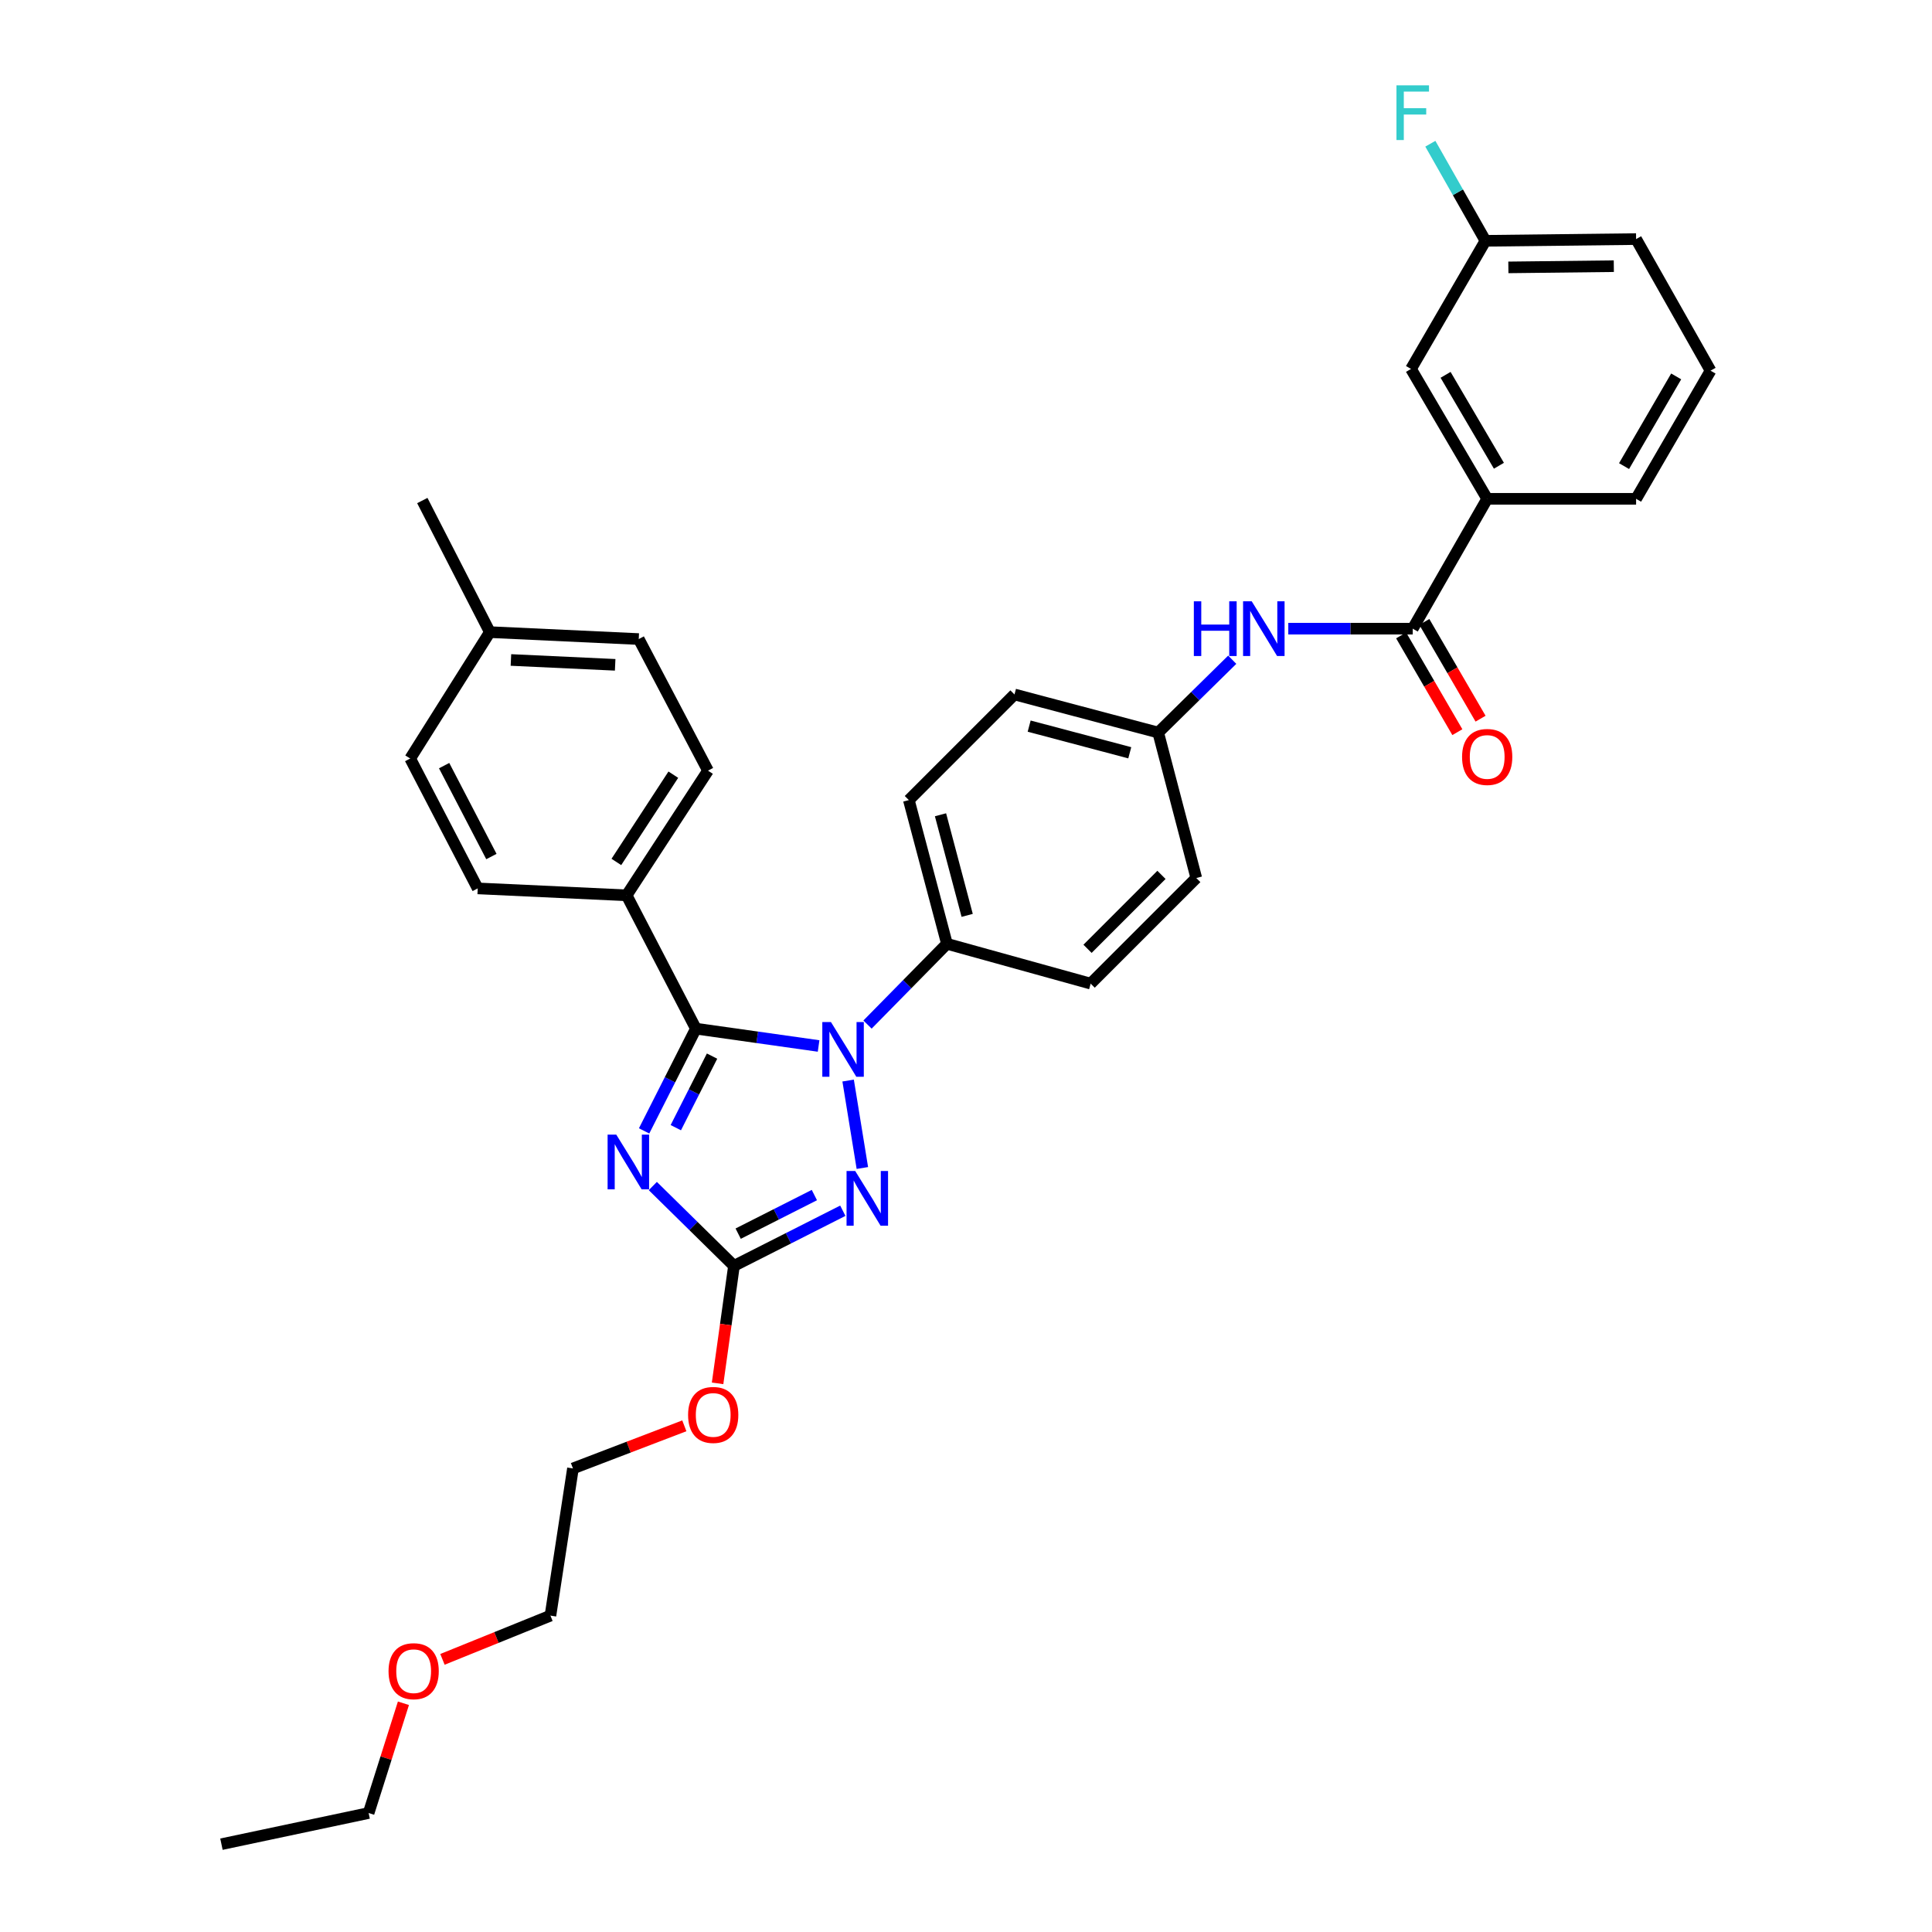 <?xml version='1.0' encoding='iso-8859-1'?>
<svg version='1.1' baseProfile='full'
              xmlns='http://www.w3.org/2000/svg'
                      xmlns:rdkit='http://www.rdkit.org/xml'
                      xmlns:xlink='http://www.w3.org/1999/xlink'
                  xml:space='preserve'
width='1000px' height='1000px' viewBox='0 0 1000 1000'>
<!-- END OF HEADER -->
<rect style='opacity:1.0;fill:#FFFFFF;stroke:none' width='1000' height='1000' x='0' y='0'> </rect>
<path class='bond-0' d='M 666.819,325.398 L 699.023,325.398' style='fill:none;fill-rule:evenodd;stroke:#0000FF;stroke-width:6px;stroke-linecap:butt;stroke-linejoin:miter;stroke-opacity:1' />
<path class='bond-0' d='M 699.023,325.398 L 731.228,325.398' style='fill:none;fill-rule:evenodd;stroke:#000000;stroke-width:6px;stroke-linecap:butt;stroke-linejoin:miter;stroke-opacity:1' />
<path class='bond-1' d='M 637.805,341.475 L 618.641,360.322' style='fill:none;fill-rule:evenodd;stroke:#0000FF;stroke-width:6px;stroke-linecap:butt;stroke-linejoin:miter;stroke-opacity:1' />
<path class='bond-1' d='M 618.641,360.322 L 599.478,379.169' style='fill:none;fill-rule:evenodd;stroke:#000000;stroke-width:6px;stroke-linecap:butt;stroke-linejoin:miter;stroke-opacity:1' />
<path class='bond-2' d='M 725.223,328.887 L 739.774,353.928' style='fill:none;fill-rule:evenodd;stroke:#000000;stroke-width:6px;stroke-linecap:butt;stroke-linejoin:miter;stroke-opacity:1' />
<path class='bond-2' d='M 739.774,353.928 L 754.325,378.968' style='fill:none;fill-rule:evenodd;stroke:#FF0000;stroke-width:6px;stroke-linecap:butt;stroke-linejoin:miter;stroke-opacity:1' />
<path class='bond-2' d='M 737.233,321.908 L 751.784,346.949' style='fill:none;fill-rule:evenodd;stroke:#000000;stroke-width:6px;stroke-linecap:butt;stroke-linejoin:miter;stroke-opacity:1' />
<path class='bond-2' d='M 751.784,346.949 L 766.335,371.989' style='fill:none;fill-rule:evenodd;stroke:#FF0000;stroke-width:6px;stroke-linecap:butt;stroke-linejoin:miter;stroke-opacity:1' />
<path class='bond-3' d='M 731.228,325.398 L 769.766,258.184' style='fill:none;fill-rule:evenodd;stroke:#000000;stroke-width:6px;stroke-linecap:butt;stroke-linejoin:miter;stroke-opacity:1' />
<path class='bond-4' d='M 769.766,258.184 L 730.333,190.962' style='fill:none;fill-rule:evenodd;stroke:#000000;stroke-width:6px;stroke-linecap:butt;stroke-linejoin:miter;stroke-opacity:1' />
<path class='bond-4' d='M 775.832,241.072 L 748.229,194.017' style='fill:none;fill-rule:evenodd;stroke:#000000;stroke-width:6px;stroke-linecap:butt;stroke-linejoin:miter;stroke-opacity:1' />
<path class='bond-5' d='M 769.766,258.184 L 846.842,258.184' style='fill:none;fill-rule:evenodd;stroke:#000000;stroke-width:6px;stroke-linecap:butt;stroke-linejoin:miter;stroke-opacity:1' />
<path class='bond-6' d='M 730.333,190.962 L 768.871,124.643' style='fill:none;fill-rule:evenodd;stroke:#000000;stroke-width:6px;stroke-linecap:butt;stroke-linejoin:miter;stroke-opacity:1' />
<path class='bond-7' d='M 438.99,559.295 L 446.358,604.555' style='fill:none;fill-rule:evenodd;stroke:#0000FF;stroke-width:6px;stroke-linecap:butt;stroke-linejoin:miter;stroke-opacity:1' />
<path class='bond-8' d='M 423.703,541.395 L 391.945,536.91' style='fill:none;fill-rule:evenodd;stroke:#0000FF;stroke-width:6px;stroke-linecap:butt;stroke-linejoin:miter;stroke-opacity:1' />
<path class='bond-8' d='M 391.945,536.91 L 360.186,532.425' style='fill:none;fill-rule:evenodd;stroke:#000000;stroke-width:6px;stroke-linecap:butt;stroke-linejoin:miter;stroke-opacity:1' />
<path class='bond-9' d='M 449.024,530.313 L 469.581,509.411' style='fill:none;fill-rule:evenodd;stroke:#0000FF;stroke-width:6px;stroke-linecap:butt;stroke-linejoin:miter;stroke-opacity:1' />
<path class='bond-9' d='M 469.581,509.411 L 490.138,488.509' style='fill:none;fill-rule:evenodd;stroke:#000000;stroke-width:6px;stroke-linecap:butt;stroke-linejoin:miter;stroke-opacity:1' />
<path class='bond-10' d='M 436.24,626.677 L 408.071,640.943' style='fill:none;fill-rule:evenodd;stroke:#0000FF;stroke-width:6px;stroke-linecap:butt;stroke-linejoin:miter;stroke-opacity:1' />
<path class='bond-10' d='M 408.071,640.943 L 379.903,655.208' style='fill:none;fill-rule:evenodd;stroke:#000000;stroke-width:6px;stroke-linecap:butt;stroke-linejoin:miter;stroke-opacity:1' />
<path class='bond-10' d='M 421.514,618.565 L 401.796,628.551' style='fill:none;fill-rule:evenodd;stroke:#0000FF;stroke-width:6px;stroke-linecap:butt;stroke-linejoin:miter;stroke-opacity:1' />
<path class='bond-10' d='M 401.796,628.551 L 382.078,638.537' style='fill:none;fill-rule:evenodd;stroke:#000000;stroke-width:6px;stroke-linecap:butt;stroke-linejoin:miter;stroke-opacity:1' />
<path class='bond-11' d='M 379.903,655.208 L 358.898,634.548' style='fill:none;fill-rule:evenodd;stroke:#000000;stroke-width:6px;stroke-linecap:butt;stroke-linejoin:miter;stroke-opacity:1' />
<path class='bond-11' d='M 358.898,634.548 L 337.893,613.887' style='fill:none;fill-rule:evenodd;stroke:#0000FF;stroke-width:6px;stroke-linecap:butt;stroke-linejoin:miter;stroke-opacity:1' />
<path class='bond-12' d='M 379.903,655.208 L 375.662,685.614' style='fill:none;fill-rule:evenodd;stroke:#000000;stroke-width:6px;stroke-linecap:butt;stroke-linejoin:miter;stroke-opacity:1' />
<path class='bond-12' d='M 375.662,685.614 L 371.421,716.019' style='fill:none;fill-rule:evenodd;stroke:#FF0000;stroke-width:6px;stroke-linecap:butt;stroke-linejoin:miter;stroke-opacity:1' />
<path class='bond-13' d='M 333.387,585.343 L 346.786,558.884' style='fill:none;fill-rule:evenodd;stroke:#0000FF;stroke-width:6px;stroke-linecap:butt;stroke-linejoin:miter;stroke-opacity:1' />
<path class='bond-13' d='M 346.786,558.884 L 360.186,532.425' style='fill:none;fill-rule:evenodd;stroke:#000000;stroke-width:6px;stroke-linecap:butt;stroke-linejoin:miter;stroke-opacity:1' />
<path class='bond-13' d='M 349.798,583.681 L 359.178,565.16' style='fill:none;fill-rule:evenodd;stroke:#0000FF;stroke-width:6px;stroke-linecap:butt;stroke-linejoin:miter;stroke-opacity:1' />
<path class='bond-13' d='M 359.178,565.16 L 368.558,546.639' style='fill:none;fill-rule:evenodd;stroke:#000000;stroke-width:6px;stroke-linecap:butt;stroke-linejoin:miter;stroke-opacity:1' />
<path class='bond-14' d='M 360.186,532.425 L 324.341,463.414' style='fill:none;fill-rule:evenodd;stroke:#000000;stroke-width:6px;stroke-linecap:butt;stroke-linejoin:miter;stroke-opacity:1' />
<path class='bond-15' d='M 354.21,738.003 L 325.385,749.034' style='fill:none;fill-rule:evenodd;stroke:#FF0000;stroke-width:6px;stroke-linecap:butt;stroke-linejoin:miter;stroke-opacity:1' />
<path class='bond-15' d='M 325.385,749.034 L 296.56,760.065' style='fill:none;fill-rule:evenodd;stroke:#000000;stroke-width:6px;stroke-linecap:butt;stroke-linejoin:miter;stroke-opacity:1' />
<path class='bond-16' d='M 599.478,379.169 L 525.095,359.452' style='fill:none;fill-rule:evenodd;stroke:#000000;stroke-width:6px;stroke-linecap:butt;stroke-linejoin:miter;stroke-opacity:1' />
<path class='bond-16' d='M 584.762,389.638 L 532.694,375.836' style='fill:none;fill-rule:evenodd;stroke:#000000;stroke-width:6px;stroke-linecap:butt;stroke-linejoin:miter;stroke-opacity:1' />
<path class='bond-17' d='M 599.478,379.169 L 619.195,454.454' style='fill:none;fill-rule:evenodd;stroke:#000000;stroke-width:6px;stroke-linecap:butt;stroke-linejoin:miter;stroke-opacity:1' />
<path class='bond-18' d='M 324.341,463.414 L 366.46,398.885' style='fill:none;fill-rule:evenodd;stroke:#000000;stroke-width:6px;stroke-linecap:butt;stroke-linejoin:miter;stroke-opacity:1' />
<path class='bond-18' d='M 319.027,446.142 L 348.51,400.972' style='fill:none;fill-rule:evenodd;stroke:#000000;stroke-width:6px;stroke-linecap:butt;stroke-linejoin:miter;stroke-opacity:1' />
<path class='bond-19' d='M 324.341,463.414 L 247.265,459.833' style='fill:none;fill-rule:evenodd;stroke:#000000;stroke-width:6px;stroke-linecap:butt;stroke-linejoin:miter;stroke-opacity:1' />
<path class='bond-20' d='M 366.46,398.885 L 330.615,330.776' style='fill:none;fill-rule:evenodd;stroke:#000000;stroke-width:6px;stroke-linecap:butt;stroke-linejoin:miter;stroke-opacity:1' />
<path class='bond-21' d='M 247.265,459.833 L 212.315,392.611' style='fill:none;fill-rule:evenodd;stroke:#000000;stroke-width:6px;stroke-linecap:butt;stroke-linejoin:miter;stroke-opacity:1' />
<path class='bond-21' d='M 254.347,443.342 L 229.882,396.287' style='fill:none;fill-rule:evenodd;stroke:#000000;stroke-width:6px;stroke-linecap:butt;stroke-linejoin:miter;stroke-opacity:1' />
<path class='bond-22' d='M 330.615,330.776 L 253.539,327.188' style='fill:none;fill-rule:evenodd;stroke:#000000;stroke-width:6px;stroke-linecap:butt;stroke-linejoin:miter;stroke-opacity:1' />
<path class='bond-22' d='M 318.408,344.113 L 264.454,341.601' style='fill:none;fill-rule:evenodd;stroke:#000000;stroke-width:6px;stroke-linecap:butt;stroke-linejoin:miter;stroke-opacity:1' />
<path class='bond-23' d='M 212.315,392.611 L 253.539,327.188' style='fill:none;fill-rule:evenodd;stroke:#000000;stroke-width:6px;stroke-linecap:butt;stroke-linejoin:miter;stroke-opacity:1' />
<path class='bond-24' d='M 253.539,327.188 L 218.589,259.079' style='fill:none;fill-rule:evenodd;stroke:#000000;stroke-width:6px;stroke-linecap:butt;stroke-linejoin:miter;stroke-opacity:1' />
<path class='bond-25' d='M 229.015,858.883 L 256.962,847.565' style='fill:none;fill-rule:evenodd;stroke:#FF0000;stroke-width:6px;stroke-linecap:butt;stroke-linejoin:miter;stroke-opacity:1' />
<path class='bond-25' d='M 256.962,847.565 L 284.908,836.246' style='fill:none;fill-rule:evenodd;stroke:#000000;stroke-width:6px;stroke-linecap:butt;stroke-linejoin:miter;stroke-opacity:1' />
<path class='bond-26' d='M 208.814,881.609 L 199.808,910.013' style='fill:none;fill-rule:evenodd;stroke:#FF0000;stroke-width:6px;stroke-linecap:butt;stroke-linejoin:miter;stroke-opacity:1' />
<path class='bond-26' d='M 199.808,910.013 L 190.801,938.417' style='fill:none;fill-rule:evenodd;stroke:#000000;stroke-width:6px;stroke-linecap:butt;stroke-linejoin:miter;stroke-opacity:1' />
<path class='bond-27' d='M 296.56,760.065 L 284.908,836.246' style='fill:none;fill-rule:evenodd;stroke:#000000;stroke-width:6px;stroke-linecap:butt;stroke-linejoin:miter;stroke-opacity:1' />
<path class='bond-28' d='M 190.801,938.417 L 114.62,954.545' style='fill:none;fill-rule:evenodd;stroke:#000000;stroke-width:6px;stroke-linecap:butt;stroke-linejoin:miter;stroke-opacity:1' />
<path class='bond-29' d='M 525.095,359.452 L 470.421,414.126' style='fill:none;fill-rule:evenodd;stroke:#000000;stroke-width:6px;stroke-linecap:butt;stroke-linejoin:miter;stroke-opacity:1' />
<path class='bond-30' d='M 619.195,454.454 L 564.528,509.121' style='fill:none;fill-rule:evenodd;stroke:#000000;stroke-width:6px;stroke-linecap:butt;stroke-linejoin:miter;stroke-opacity:1' />
<path class='bond-30' d='M 601.173,452.832 L 562.906,491.099' style='fill:none;fill-rule:evenodd;stroke:#000000;stroke-width:6px;stroke-linecap:butt;stroke-linejoin:miter;stroke-opacity:1' />
<path class='bond-31' d='M 490.138,488.509 L 564.528,509.121' style='fill:none;fill-rule:evenodd;stroke:#000000;stroke-width:6px;stroke-linecap:butt;stroke-linejoin:miter;stroke-opacity:1' />
<path class='bond-32' d='M 490.138,488.509 L 470.421,414.126' style='fill:none;fill-rule:evenodd;stroke:#000000;stroke-width:6px;stroke-linecap:butt;stroke-linejoin:miter;stroke-opacity:1' />
<path class='bond-32' d='M 500.607,473.792 L 486.805,421.724' style='fill:none;fill-rule:evenodd;stroke:#000000;stroke-width:6px;stroke-linecap:butt;stroke-linejoin:miter;stroke-opacity:1' />
<path class='bond-33' d='M 768.871,124.643 L 754.609,99.517' style='fill:none;fill-rule:evenodd;stroke:#000000;stroke-width:6px;stroke-linecap:butt;stroke-linejoin:miter;stroke-opacity:1' />
<path class='bond-33' d='M 754.609,99.517 L 740.347,74.391' style='fill:none;fill-rule:evenodd;stroke:#33CCCC;stroke-width:6px;stroke-linecap:butt;stroke-linejoin:miter;stroke-opacity:1' />
<path class='bond-34' d='M 768.871,124.643 L 846.842,123.748' style='fill:none;fill-rule:evenodd;stroke:#000000;stroke-width:6px;stroke-linecap:butt;stroke-linejoin:miter;stroke-opacity:1' />
<path class='bond-34' d='M 780.726,138.399 L 835.306,137.772' style='fill:none;fill-rule:evenodd;stroke:#000000;stroke-width:6px;stroke-linecap:butt;stroke-linejoin:miter;stroke-opacity:1' />
<path class='bond-35' d='M 846.842,258.184 L 885.38,191.857' style='fill:none;fill-rule:evenodd;stroke:#000000;stroke-width:6px;stroke-linecap:butt;stroke-linejoin:miter;stroke-opacity:1' />
<path class='bond-35' d='M 840.613,241.256 L 867.589,194.828' style='fill:none;fill-rule:evenodd;stroke:#000000;stroke-width:6px;stroke-linecap:butt;stroke-linejoin:miter;stroke-opacity:1' />
<path class='bond-36' d='M 885.38,191.857 L 846.842,123.748' style='fill:none;fill-rule:evenodd;stroke:#000000;stroke-width:6px;stroke-linecap:butt;stroke-linejoin:miter;stroke-opacity:1' />
<path  class='atom-0' d='M 617.932 311.238
L 621.772 311.238
L 621.772 323.278
L 636.252 323.278
L 636.252 311.238
L 640.092 311.238
L 640.092 339.558
L 636.252 339.558
L 636.252 326.478
L 621.772 326.478
L 621.772 339.558
L 617.932 339.558
L 617.932 311.238
' fill='#0000FF'/>
<path  class='atom-0' d='M 647.892 311.238
L 657.172 326.238
Q 658.092 327.718, 659.572 330.398
Q 661.052 333.078, 661.132 333.238
L 661.132 311.238
L 664.892 311.238
L 664.892 339.558
L 661.012 339.558
L 651.052 323.158
Q 649.892 321.238, 648.652 319.038
Q 647.452 316.838, 647.092 316.158
L 647.092 339.558
L 643.412 339.558
L 643.412 311.238
L 647.892 311.238
' fill='#0000FF'/>
<path  class='atom-2' d='M 756.766 391.796
Q 756.766 384.996, 760.126 381.196
Q 763.486 377.396, 769.766 377.396
Q 776.046 377.396, 779.406 381.196
Q 782.766 384.996, 782.766 391.796
Q 782.766 398.676, 779.366 402.596
Q 775.966 406.476, 769.766 406.476
Q 763.526 406.476, 760.126 402.596
Q 756.766 398.716, 756.766 391.796
M 769.766 403.276
Q 774.086 403.276, 776.406 400.396
Q 778.766 397.476, 778.766 391.796
Q 778.766 386.236, 776.406 383.436
Q 774.086 380.596, 769.766 380.596
Q 765.446 380.596, 763.086 383.396
Q 760.766 386.196, 760.766 391.796
Q 760.766 397.516, 763.086 400.396
Q 765.446 403.276, 769.766 403.276
' fill='#FF0000'/>
<path  class='atom-5' d='M 430.107 529.023
L 439.387 544.023
Q 440.307 545.503, 441.787 548.183
Q 443.267 550.863, 443.347 551.023
L 443.347 529.023
L 447.107 529.023
L 447.107 557.343
L 443.227 557.343
L 433.267 540.943
Q 432.107 539.023, 430.867 536.823
Q 429.667 534.623, 429.307 533.943
L 429.307 557.343
L 425.627 557.343
L 425.627 529.023
L 430.107 529.023
' fill='#0000FF'/>
<path  class='atom-6' d='M 442.654 606.099
L 451.934 621.099
Q 452.854 622.579, 454.334 625.259
Q 455.814 627.939, 455.894 628.099
L 455.894 606.099
L 459.654 606.099
L 459.654 634.419
L 455.774 634.419
L 445.814 618.019
Q 444.654 616.099, 443.414 613.899
Q 442.214 611.699, 441.854 611.019
L 441.854 634.419
L 438.174 634.419
L 438.174 606.099
L 442.654 606.099
' fill='#0000FF'/>
<path  class='atom-8' d='M 318.976 587.277
L 328.256 602.277
Q 329.176 603.757, 330.656 606.437
Q 332.136 609.117, 332.216 609.277
L 332.216 587.277
L 335.976 587.277
L 335.976 615.597
L 332.096 615.597
L 322.136 599.197
Q 320.976 597.277, 319.736 595.077
Q 318.536 592.877, 318.176 592.197
L 318.176 615.597
L 314.496 615.597
L 314.496 587.277
L 318.976 587.277
' fill='#0000FF'/>
<path  class='atom-10' d='M 356.153 732.364
Q 356.153 725.564, 359.513 721.764
Q 362.873 717.964, 369.153 717.964
Q 375.433 717.964, 378.793 721.764
Q 382.153 725.564, 382.153 732.364
Q 382.153 739.244, 378.753 743.164
Q 375.353 747.044, 369.153 747.044
Q 362.913 747.044, 359.513 743.164
Q 356.153 739.284, 356.153 732.364
M 369.153 743.844
Q 373.473 743.844, 375.793 740.964
Q 378.153 738.044, 378.153 732.364
Q 378.153 726.804, 375.793 724.004
Q 373.473 721.164, 369.153 721.164
Q 364.833 721.164, 362.473 723.964
Q 360.153 726.764, 360.153 732.364
Q 360.153 738.084, 362.473 740.964
Q 364.833 743.844, 369.153 743.844
' fill='#FF0000'/>
<path  class='atom-18' d='M 201.106 865.002
Q 201.106 858.202, 204.466 854.402
Q 207.826 850.602, 214.106 850.602
Q 220.386 850.602, 223.746 854.402
Q 227.106 858.202, 227.106 865.002
Q 227.106 871.882, 223.706 875.802
Q 220.306 879.682, 214.106 879.682
Q 207.866 879.682, 204.466 875.802
Q 201.106 871.922, 201.106 865.002
M 214.106 876.482
Q 218.426 876.482, 220.746 873.602
Q 223.106 870.682, 223.106 865.002
Q 223.106 859.442, 220.746 856.642
Q 218.426 853.802, 214.106 853.802
Q 209.786 853.802, 207.426 856.602
Q 205.106 859.402, 205.106 865.002
Q 205.106 870.722, 207.426 873.602
Q 209.786 876.482, 214.106 876.482
' fill='#FF0000'/>
<path  class='atom-30' d='M 722.808 44.165
L 739.648 44.165
L 739.648 47.405
L 726.608 47.405
L 726.608 56.005
L 738.208 56.005
L 738.208 59.285
L 726.608 59.285
L 726.608 72.485
L 722.808 72.485
L 722.808 44.165
' fill='#33CCCC'/>
</svg>
